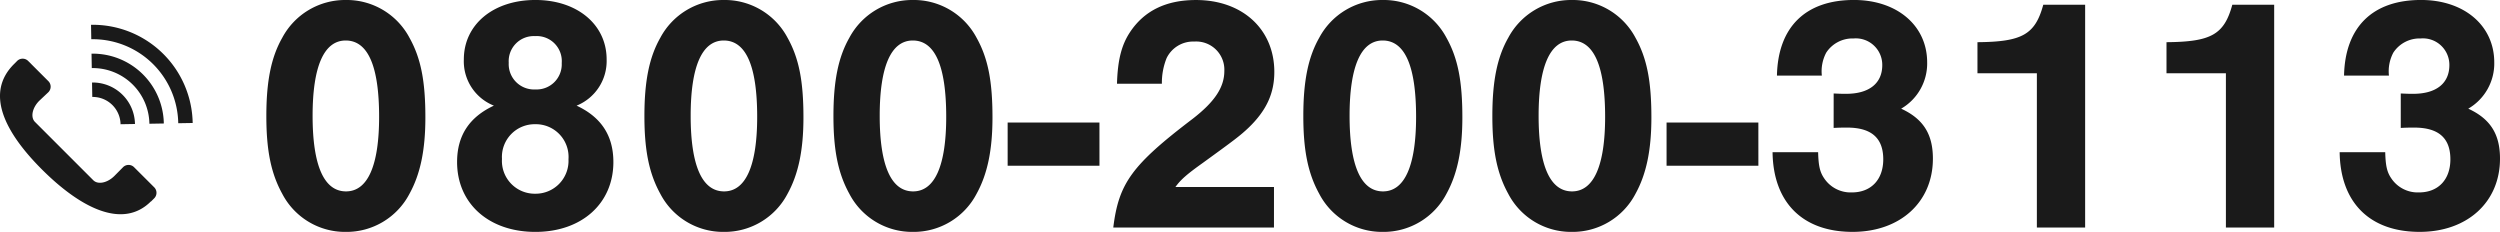 <svg xmlns="http://www.w3.org/2000/svg" width="377.711" height="35.035" viewBox="0 0 377.711 35.035">
  <g id="グループ_75784" data-name="グループ 75784" transform="translate(-757.522 -48.402)">
    <path id="パス_140522" data-name="パス 140522" d="M14.229-34.374a10.771,10.771,0,0,0-9.588,5.712c-1.683,2.958-2.4,6.579-2.4,11.832,0,5.2.714,8.67,2.4,11.73A10.7,10.7,0,0,0,14.229.663,10.725,10.725,0,0,0,23.868-5.1c1.632-2.958,2.4-6.579,2.4-11.526,0-5.457-.663-8.925-2.4-12.036A10.735,10.735,0,0,0,14.229-34.374Zm0,6.12c3.366,0,5.049,3.876,5.049,11.526,0,7.4-1.734,11.271-5,11.271-3.315,0-5.049-3.876-5.049-11.424C9.231-24.378,10.965-28.254,14.229-28.254Zm34.884,9.843A7.274,7.274,0,0,0,53.652-25.4c0-5.253-4.437-8.976-10.761-8.976-6.375,0-10.812,3.723-10.812,8.976a7.2,7.2,0,0,0,4.539,6.987c-3.723,1.734-5.559,4.539-5.559,8.517C31.059-3.621,35.853.663,42.891.663c6.987,0,11.781-4.284,11.781-10.557C54.672-13.872,52.836-16.677,49.113-18.411ZM42.84-28.917a3.789,3.789,0,0,1,4.029,4.08,3.8,3.8,0,0,1-3.978,3.978,3.828,3.828,0,0,1-4.029-4.029A3.788,3.788,0,0,1,42.84-28.917Zm0,13.311a4.943,4.943,0,0,1,5.049,5.3,4.962,4.962,0,0,1-5,5.2,4.957,4.957,0,0,1-5.049-5.253A4.946,4.946,0,0,1,42.84-15.606ZM71.349-34.374a10.771,10.771,0,0,0-9.588,5.712c-1.683,2.958-2.4,6.579-2.4,11.832,0,5.2.714,8.67,2.4,11.73A10.7,10.7,0,0,0,71.349.663,10.725,10.725,0,0,0,80.988-5.1c1.632-2.958,2.4-6.579,2.4-11.526,0-5.457-.663-8.925-2.4-12.036A10.735,10.735,0,0,0,71.349-34.374Zm0,6.12c3.366,0,5.049,3.876,5.049,11.526,0,7.4-1.734,11.271-5,11.271-3.315,0-5.049-3.876-5.049-11.424C66.351-24.378,68.085-28.254,71.349-28.254Zm28.56-6.12a10.771,10.771,0,0,0-9.588,5.712c-1.683,2.958-2.4,6.579-2.4,11.832,0,5.2.714,8.67,2.4,11.73A10.7,10.7,0,0,0,99.909.663,10.725,10.725,0,0,0,109.548-5.1c1.632-2.958,2.4-6.579,2.4-11.526,0-5.457-.663-8.925-2.4-12.036A10.735,10.735,0,0,0,99.909-34.374Zm0,6.12c3.366,0,5.049,3.876,5.049,11.526,0,7.4-1.734,11.271-5,11.271-3.315,0-5.049-3.876-5.049-11.424C94.911-24.378,96.645-28.254,99.909-28.254Zm28.2,12.393H114.24v6.528h13.872ZM154.479-6.12H139.587c.816-1.122,1.683-1.887,4.182-3.672,4.641-3.366,5.61-4.08,6.885-5.3,2.7-2.6,3.876-5.2,3.876-8.415,0-6.426-4.794-10.863-11.832-10.863-4.539,0-7.854,1.632-10,4.9-1.275,1.938-1.836,4.233-1.938,7.752h6.783a9.963,9.963,0,0,1,.714-3.876,4.454,4.454,0,0,1,4.182-2.5,4.257,4.257,0,0,1,4.539,4.437c0,2.448-1.428,4.641-4.794,7.242C133.008-9.435,131.019-6.681,130.2,0h24.276ZM170.9-34.374a10.771,10.771,0,0,0-9.588,5.712c-1.683,2.958-2.4,6.579-2.4,11.832,0,5.2.714,8.67,2.4,11.73A10.7,10.7,0,0,0,170.9.663,10.725,10.725,0,0,0,180.54-5.1c1.632-2.958,2.4-6.579,2.4-11.526,0-5.457-.663-8.925-2.4-12.036A10.735,10.735,0,0,0,170.9-34.374Zm0,6.12c3.366,0,5.049,3.876,5.049,11.526,0,7.4-1.734,11.271-5,11.271-3.315,0-5.049-3.876-5.049-11.424C165.9-24.378,167.637-28.254,170.9-28.254Zm28.56-6.12a10.771,10.771,0,0,0-9.588,5.712c-1.683,2.958-2.4,6.579-2.4,11.832,0,5.2.714,8.67,2.4,11.73A10.7,10.7,0,0,0,199.461.663,10.725,10.725,0,0,0,209.1-5.1c1.632-2.958,2.4-6.579,2.4-11.526,0-5.457-.663-8.925-2.4-12.036A10.735,10.735,0,0,0,199.461-34.374Zm0,6.12c3.366,0,5.049,3.876,5.049,11.526,0,7.4-1.734,11.271-5,11.271-3.315,0-5.049-3.876-5.049-11.424C194.463-24.378,196.2-28.254,199.461-28.254Zm28.2,12.393H213.792v6.528h13.872Zm11.373.816c.918-.051,1.377-.051,2.04-.051,3.672,0,5.457,1.581,5.457,4.794,0,3.06-1.836,5-4.743,5A4.8,4.8,0,0,1,237.558-7.5c-.612-.918-.816-1.887-.867-3.876h-6.885c.1,7.6,4.539,12.036,12.087,12.036,7.191,0,12.138-4.488,12.138-11.067,0-3.723-1.479-6.018-4.794-7.548a7.9,7.9,0,0,0,3.927-6.987c0-5.559-4.539-9.435-11.067-9.435-7.293,0-11.475,4.08-11.628,11.424h6.783a6.021,6.021,0,0,1,.663-3.468,4.745,4.745,0,0,1,4.131-2.142,4,4,0,0,1,4.335,4.029c0,2.754-1.989,4.335-5.457,4.335-.561,0-.765,0-1.887-.051ZM277.032-33.66h-6.324c-1.224,4.488-3.162,5.61-9.945,5.661v4.692h8.976V0h7.293Zm28.56,0h-6.324c-1.224,4.488-3.162,5.61-9.945,5.661v4.692H298.3V0h7.293Zm19.125,18.615c.918-.051,1.377-.051,2.04-.051,3.672,0,5.457,1.581,5.457,4.794,0,3.06-1.836,5-4.743,5A4.8,4.8,0,0,1,323.238-7.5c-.612-.918-.816-1.887-.867-3.876h-6.885c.1,7.6,4.539,12.036,12.087,12.036,7.191,0,12.138-4.488,12.138-11.067,0-3.723-1.479-6.018-4.794-7.548a7.9,7.9,0,0,0,3.927-6.987c0-5.559-4.539-9.435-11.067-9.435-7.293,0-11.475,4.08-11.628,11.424h6.783a6.021,6.021,0,0,1,.663-3.468,4.745,4.745,0,0,1,4.131-2.142,4,4,0,0,1,4.335,4.029c0,2.754-1.989,4.335-5.457,4.335-.561,0-.765,0-1.887-.051Z" transform="translate(795.522 82.775)" fill="#1a1a1a"/>
    <g id="グループ_70490" data-name="グループ 70490" transform="translate(757.522 52.15)">
      <path id="パス_48751" data-name="パス 48751" d="M813.753,60.561c-4.317,4.317-1.488,10.165,4.233,15.884s12.158,9.145,16.476,4.836l.016.014.465-.465a1.176,1.176,0,0,0,.03-1.663L831.9,76.1a1.178,1.178,0,0,0-1.664.031l-1.294,1.307c-1.059,1.058-2.485,1.348-3.187.647l-8.813-8.813c-.7-.7-.412-2.128.647-3.187l1.365-1.287a1.179,1.179,0,0,0,.028-1.667l-3.081-3.08a1.179,1.179,0,0,0-1.667.027l-.465.465h0Z" transform="translate(-811.66 -54.602)" fill="#1a1a1a"/>
      <path id="パス_48752" data-name="パス 48752" d="M839.131,69.272l2.18-.038A15.1,15.1,0,0,0,825.953,54.4l.039,2.179A12.916,12.916,0,0,1,839.131,69.272Z" transform="translate(-812.2 -54.401)" fill="#1a1a1a"/>
      <path id="パス_48753" data-name="パス 48753" d="M834.775,69.519l2.179-.038a10.737,10.737,0,0,0-10.923-10.549l.039,2.179A8.557,8.557,0,0,1,834.775,69.519Z" transform="translate(-812.203 -54.572)" fill="#1a1a1a"/>
      <path id="パス_48754" data-name="パス 48754" d="M830.42,69.766l2.179-.038a6.379,6.379,0,0,0-6.488-6.266l.038,2.18A4.2,4.2,0,0,1,830.42,69.766Z" transform="translate(-812.206 -54.743)" fill="#1a1a1a"/>
    </g>
  </g>
</svg>
